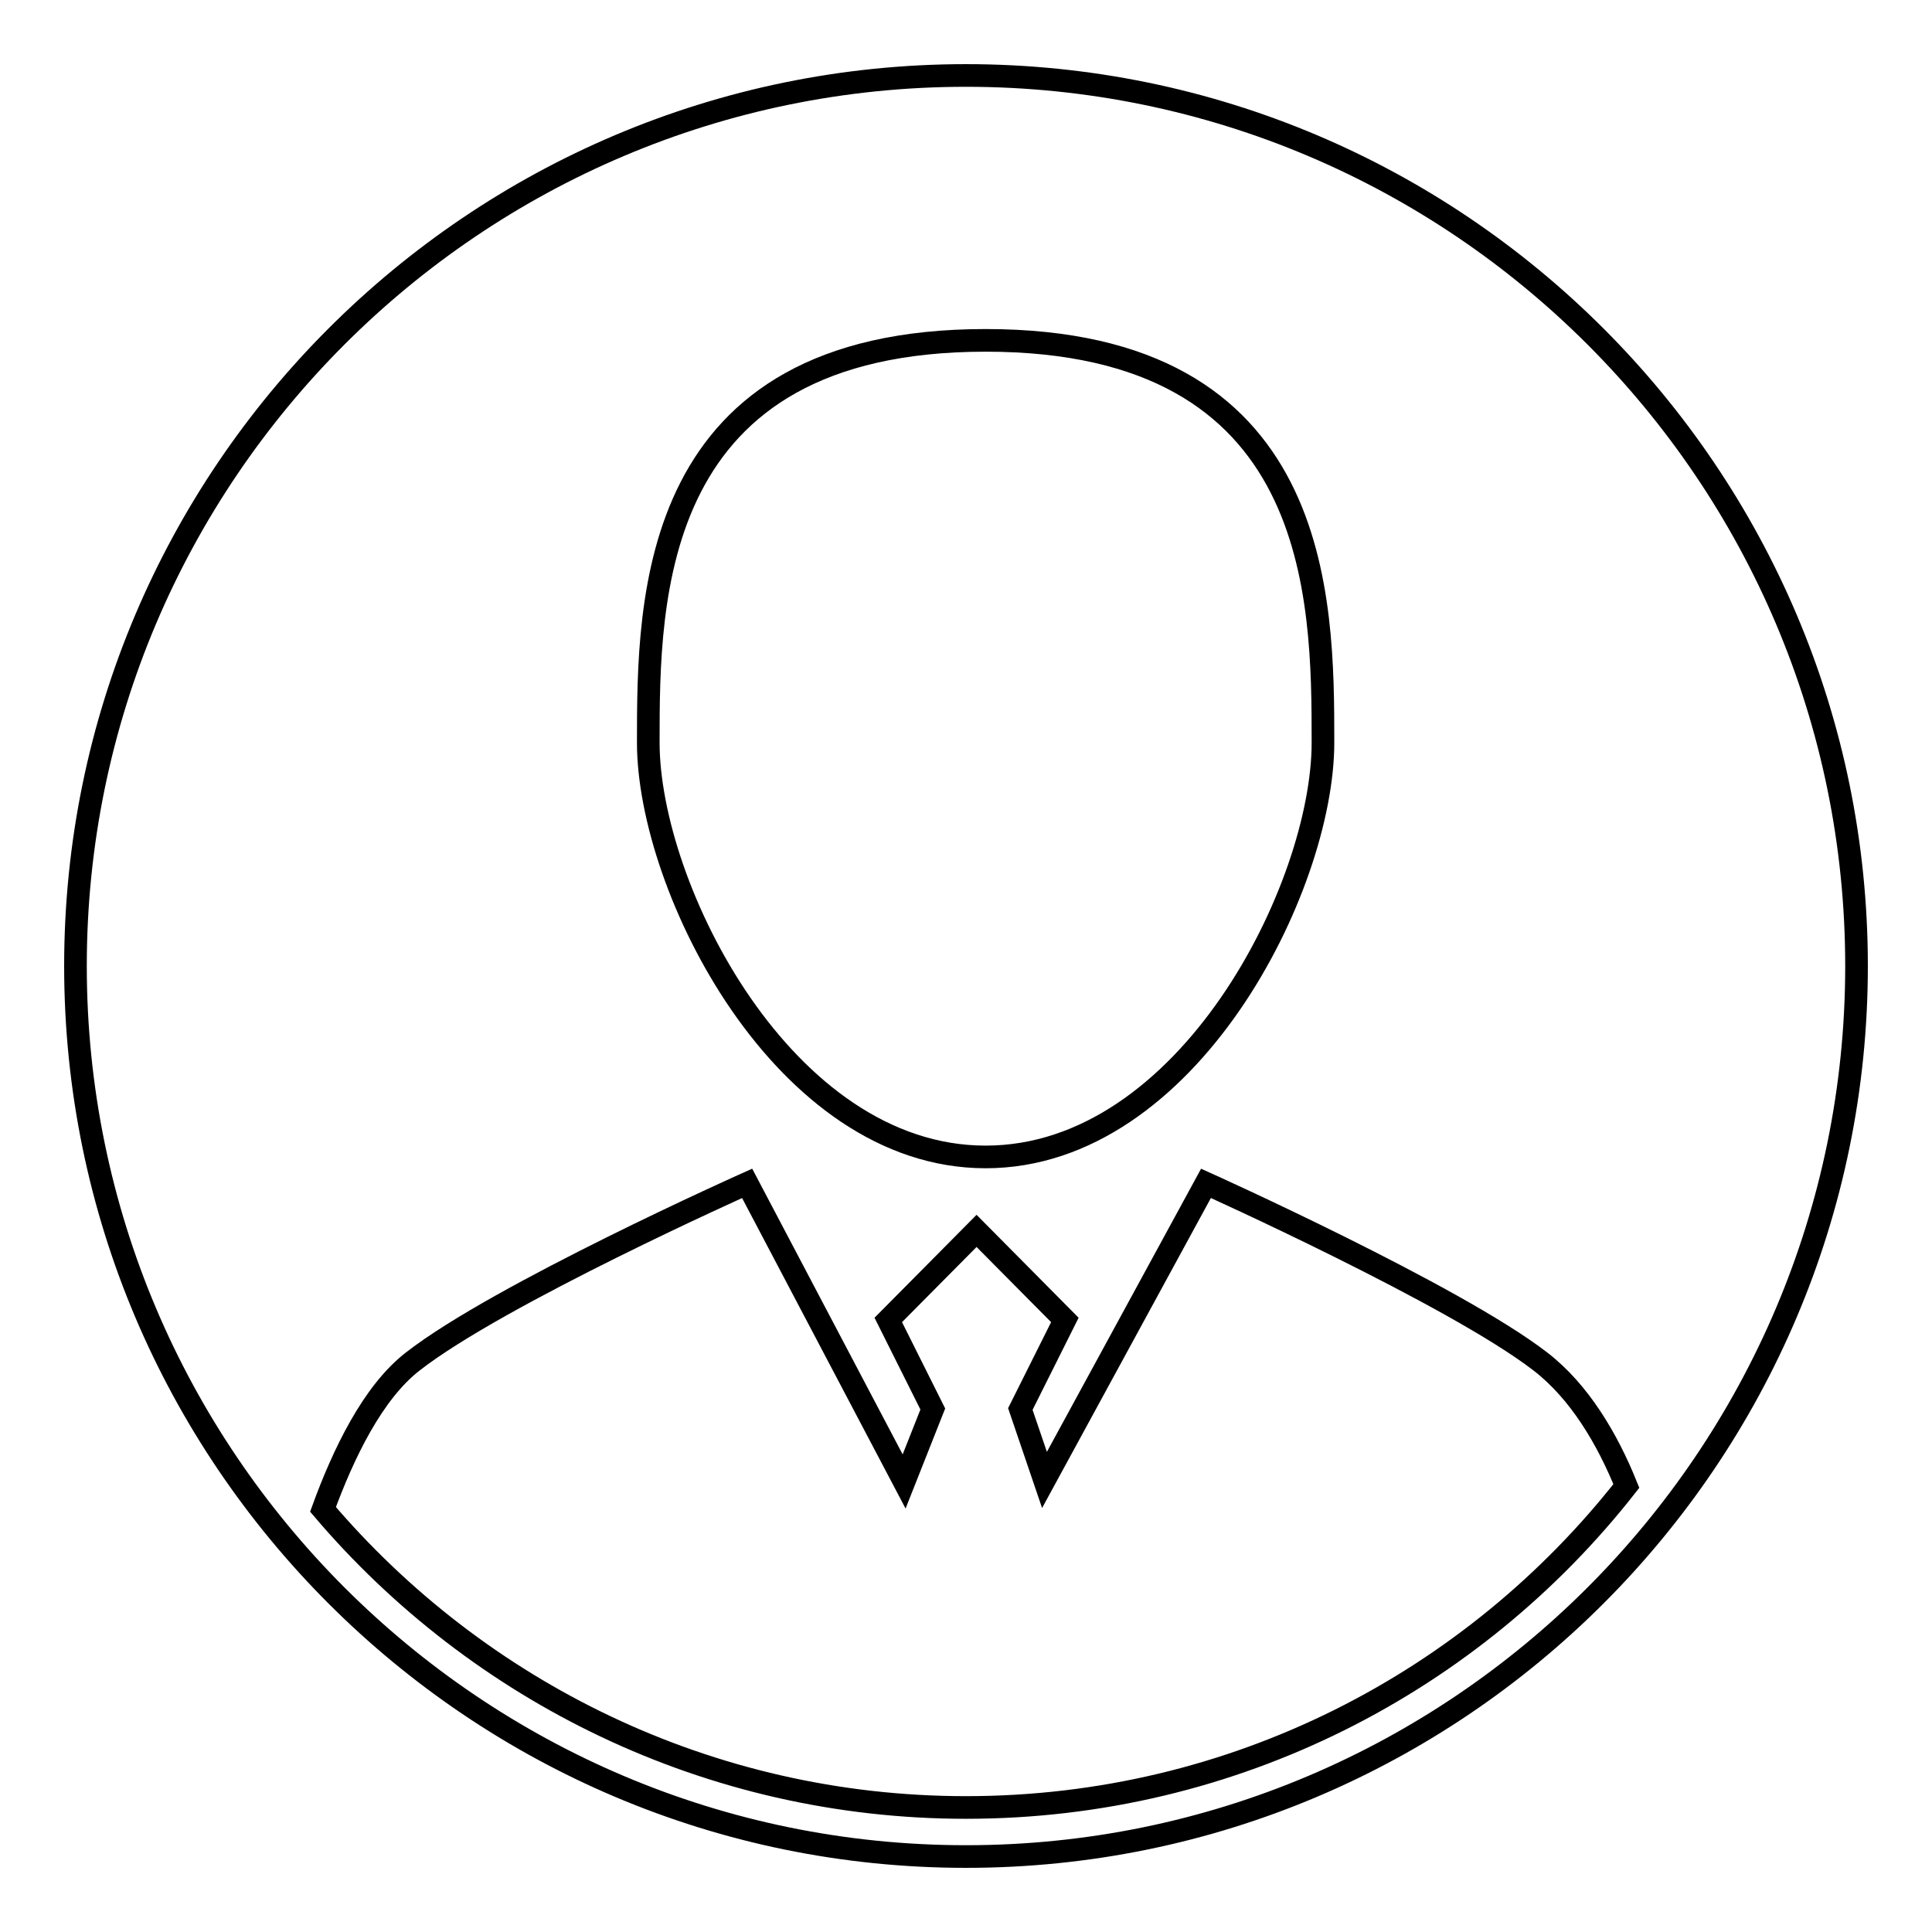 <?xml version="1.0" encoding="utf-8"?>
<!-- Svg Vector Icons : http://www.onlinewebfonts.com/icon -->
<!DOCTYPE svg PUBLIC "-//W3C//DTD SVG 1.1//EN" "http://www.w3.org/Graphics/SVG/1.1/DTD/svg11.dtd">
<svg version="1.1" xmlns="http://www.w3.org/2000/svg" xmlns:xlink="http://www.w3.org/1999/xlink" x="0px" y="0px" viewBox="0 0 256 256" enable-background="new 0 0 256 256" xml:space="preserve">
<g><g><path stroke-width="3" fill-opacity="0" stroke="#000000"  d="M128,10C62.9,10,10,62.9,10,128c0,65.1,52.9,118,118,118c65.1,0,118-52.9,118-118C246,62.9,193.1,10,128,10z M130.6,45.1c44.6,0,44.7,34.1,44.7,53.3c0,19.2-17.9,54.9-44.7,54.9c-26.8,0-44.7-35.7-44.7-54.9C85.9,79.2,86,45.1,130.6,45.1z M128,239.5c-34.1,0-64.7-15.4-85.2-39.5c2.7-7.4,6.6-15.5,11.9-19.6c11.4-8.9,44.3-23.6,44.3-23.6l20.8,39.5l3.8-9.6l-5.9-11.8l11.7-11.8l11.7,11.8l-5.9,11.8l3.2,9.4l21.4-39.3c0,0,32.9,14.8,44.3,23.6c5.2,4,8.9,10.3,11.4,16.5C195.2,222.8,163.6,239.5,128,239.5z"/></g></g>
</svg>